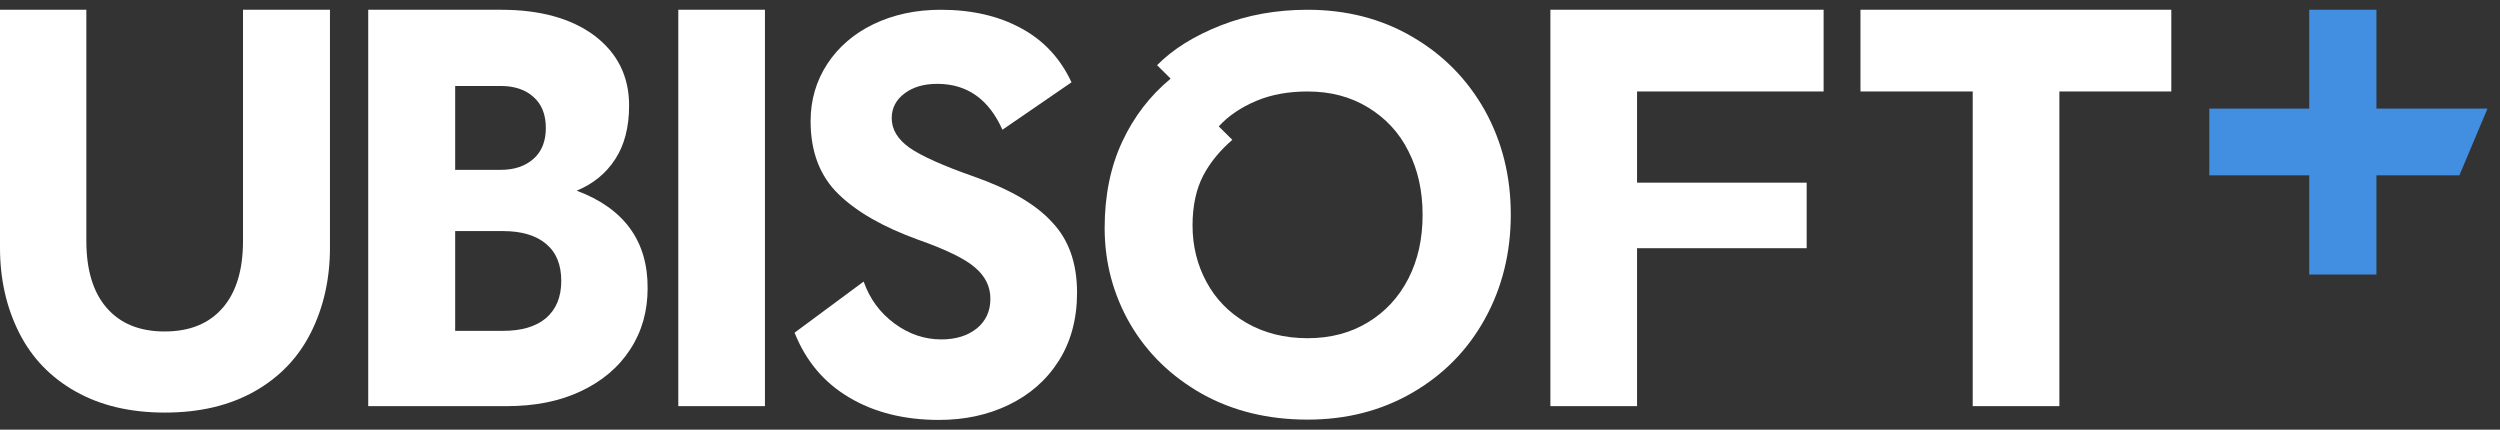 <svg width="128" height="22" viewBox="0 0 128 22" fill="none"
     xmlns="http://www.w3.org/2000/svg">
    <rect x="0" y="0" width="128" height="22" fill="#333333" stroke="none"/>
    <g clip-path="url(#clip0)">
        <path d="M12.442 12.332C12.442 13.821 12.095 14.965 11.4 15.764C10.705 16.563 9.726 16.971 8.431 16.971C7.137 16.971 6.158 16.563 5.463 15.764C4.768 14.965 4.421 13.821 4.421 12.332V0.5H0V12.677C0 14.307 0.332 15.748 0.979 17.034C1.626 18.319 2.589 19.322 3.868 20.043C5.147 20.763 6.663 21.124 8.447 21.124C10.216 21.124 11.747 20.763 13.026 20.043C14.305 19.322 15.268 18.319 15.915 17.034C16.563 15.748 16.894 14.291 16.894 12.677V0.5H12.442V12.332Z"
              fill="white"/>
        <path d="M29.526 9.762C30.363 9.417 31.026 8.884 31.5 8.148C31.974 7.427 32.21 6.502 32.21 5.405C32.21 3.901 31.61 2.71 30.426 1.816C29.242 0.939 27.647 0.5 25.658 0.5H18.853V20.795H25.926C27.395 20.795 28.658 20.544 29.747 20.027C30.837 19.51 31.674 18.805 32.273 17.88C32.873 16.955 33.158 15.921 33.158 14.761C33.173 12.348 31.958 10.671 29.526 9.762ZM23.305 4.402H25.642C26.337 4.402 26.905 4.59 27.316 4.966C27.742 5.343 27.947 5.875 27.947 6.549C27.947 7.223 27.742 7.756 27.316 8.132C26.889 8.508 26.337 8.696 25.642 8.696H23.305V4.402ZM27.963 16.281C27.442 16.72 26.716 16.94 25.753 16.94H23.305V11.831H25.753C26.7 11.831 27.442 12.05 27.963 12.489C28.484 12.928 28.737 13.555 28.737 14.385C28.737 15.216 28.468 15.842 27.963 16.281Z"
              fill="white"/>
        <path d="M39.165 0.5H34.729V20.795H39.165V0.5Z" fill="white"/>
        <path d="M49.824 9.025C48.261 8.477 47.187 7.991 46.572 7.568C45.956 7.129 45.656 6.628 45.656 6.048C45.656 5.531 45.877 5.107 46.319 4.778C46.761 4.449 47.314 4.293 47.992 4.293C49.508 4.293 50.629 5.076 51.324 6.643L54.861 4.214C54.292 2.992 53.44 2.067 52.271 1.44C51.119 0.813 49.745 0.5 48.166 0.5C46.887 0.5 45.735 0.751 44.724 1.237C43.714 1.722 42.924 2.412 42.356 3.274C41.787 4.151 41.503 5.123 41.503 6.204C41.503 7.772 41.977 9.01 42.924 9.934C43.872 10.859 45.23 11.627 46.998 12.269C48.419 12.771 49.398 13.241 49.919 13.695C50.44 14.134 50.708 14.667 50.708 15.294C50.708 15.937 50.471 16.438 50.014 16.814C49.54 17.19 48.94 17.378 48.198 17.378C47.345 17.378 46.54 17.112 45.798 16.563C45.056 16.015 44.535 15.31 44.219 14.416L40.682 17.034C41.251 18.46 42.166 19.572 43.461 20.34C44.74 21.108 46.287 21.5 48.072 21.5C49.382 21.5 50.566 21.249 51.64 20.732C52.714 20.215 53.566 19.478 54.198 18.491C54.829 17.504 55.145 16.328 55.145 14.981C55.145 13.476 54.719 12.269 53.866 11.376C53.014 10.436 51.656 9.668 49.824 9.025Z"
              fill="white"/>
        <path d="M72.3 1.879C70.721 0.954 68.921 0.5 66.947 0.5C65.353 0.5 63.868 0.766 62.511 1.299C61.153 1.832 60.063 2.506 59.242 3.337L59.937 4.026C58.879 4.904 58.058 5.969 57.458 7.254C56.858 8.54 56.558 10.013 56.558 11.674C56.558 13.445 57 15.09 57.869 16.595C58.753 18.099 59.969 19.275 61.547 20.168C63.126 21.046 64.926 21.484 66.947 21.484C68.937 21.484 70.721 21.03 72.316 20.105C73.91 19.181 75.142 17.927 76.026 16.328C76.91 14.73 77.352 12.943 77.352 10.984C77.352 9.025 76.91 7.254 76.026 5.656C75.126 4.057 73.895 2.804 72.3 1.879ZM72.111 14.26C71.621 15.216 70.926 15.968 70.042 16.501C69.142 17.049 68.116 17.316 66.947 17.316C65.763 17.316 64.721 17.049 63.821 16.532C62.921 16.015 62.242 15.31 61.769 14.432C61.295 13.555 61.058 12.583 61.058 11.549C61.058 10.53 61.248 9.668 61.611 8.978C61.974 8.289 62.479 7.693 63.095 7.16L62.4 6.471C62.905 5.922 63.537 5.499 64.311 5.17C65.084 4.841 65.969 4.684 66.947 4.684C68.116 4.684 69.142 4.951 70.042 5.499C70.942 6.048 71.637 6.784 72.111 7.74C72.6 8.696 72.837 9.778 72.837 11C72.837 12.222 72.6 13.304 72.111 14.26Z"
              fill="white"/>
        <path d="M79.38 20.795H83.817V12.708H92.501V9.354H83.817V4.684H93.369V0.5H79.38V20.795Z"
              fill="white"/>
        <path d="M95.256 4.684H101.003V20.795H105.44V4.684H111.171V0.5H95.256V4.684Z" fill="white"/>
        <path d="M121.674 5.562V0.5H118.232V5.562H116.921H113.116V8.978H115.958H116.921H118.232V14.056H121.674V8.978H125.921L127.358 5.562H121.674Z"
              fill="#428EE0"/>
    </g>
    <defs>
        <clipPath id="clip0">
            <rect width="128" height="21" fill="white" transform="translate(0 0.5)"/>
        </clipPath>
    </defs>
</svg>
